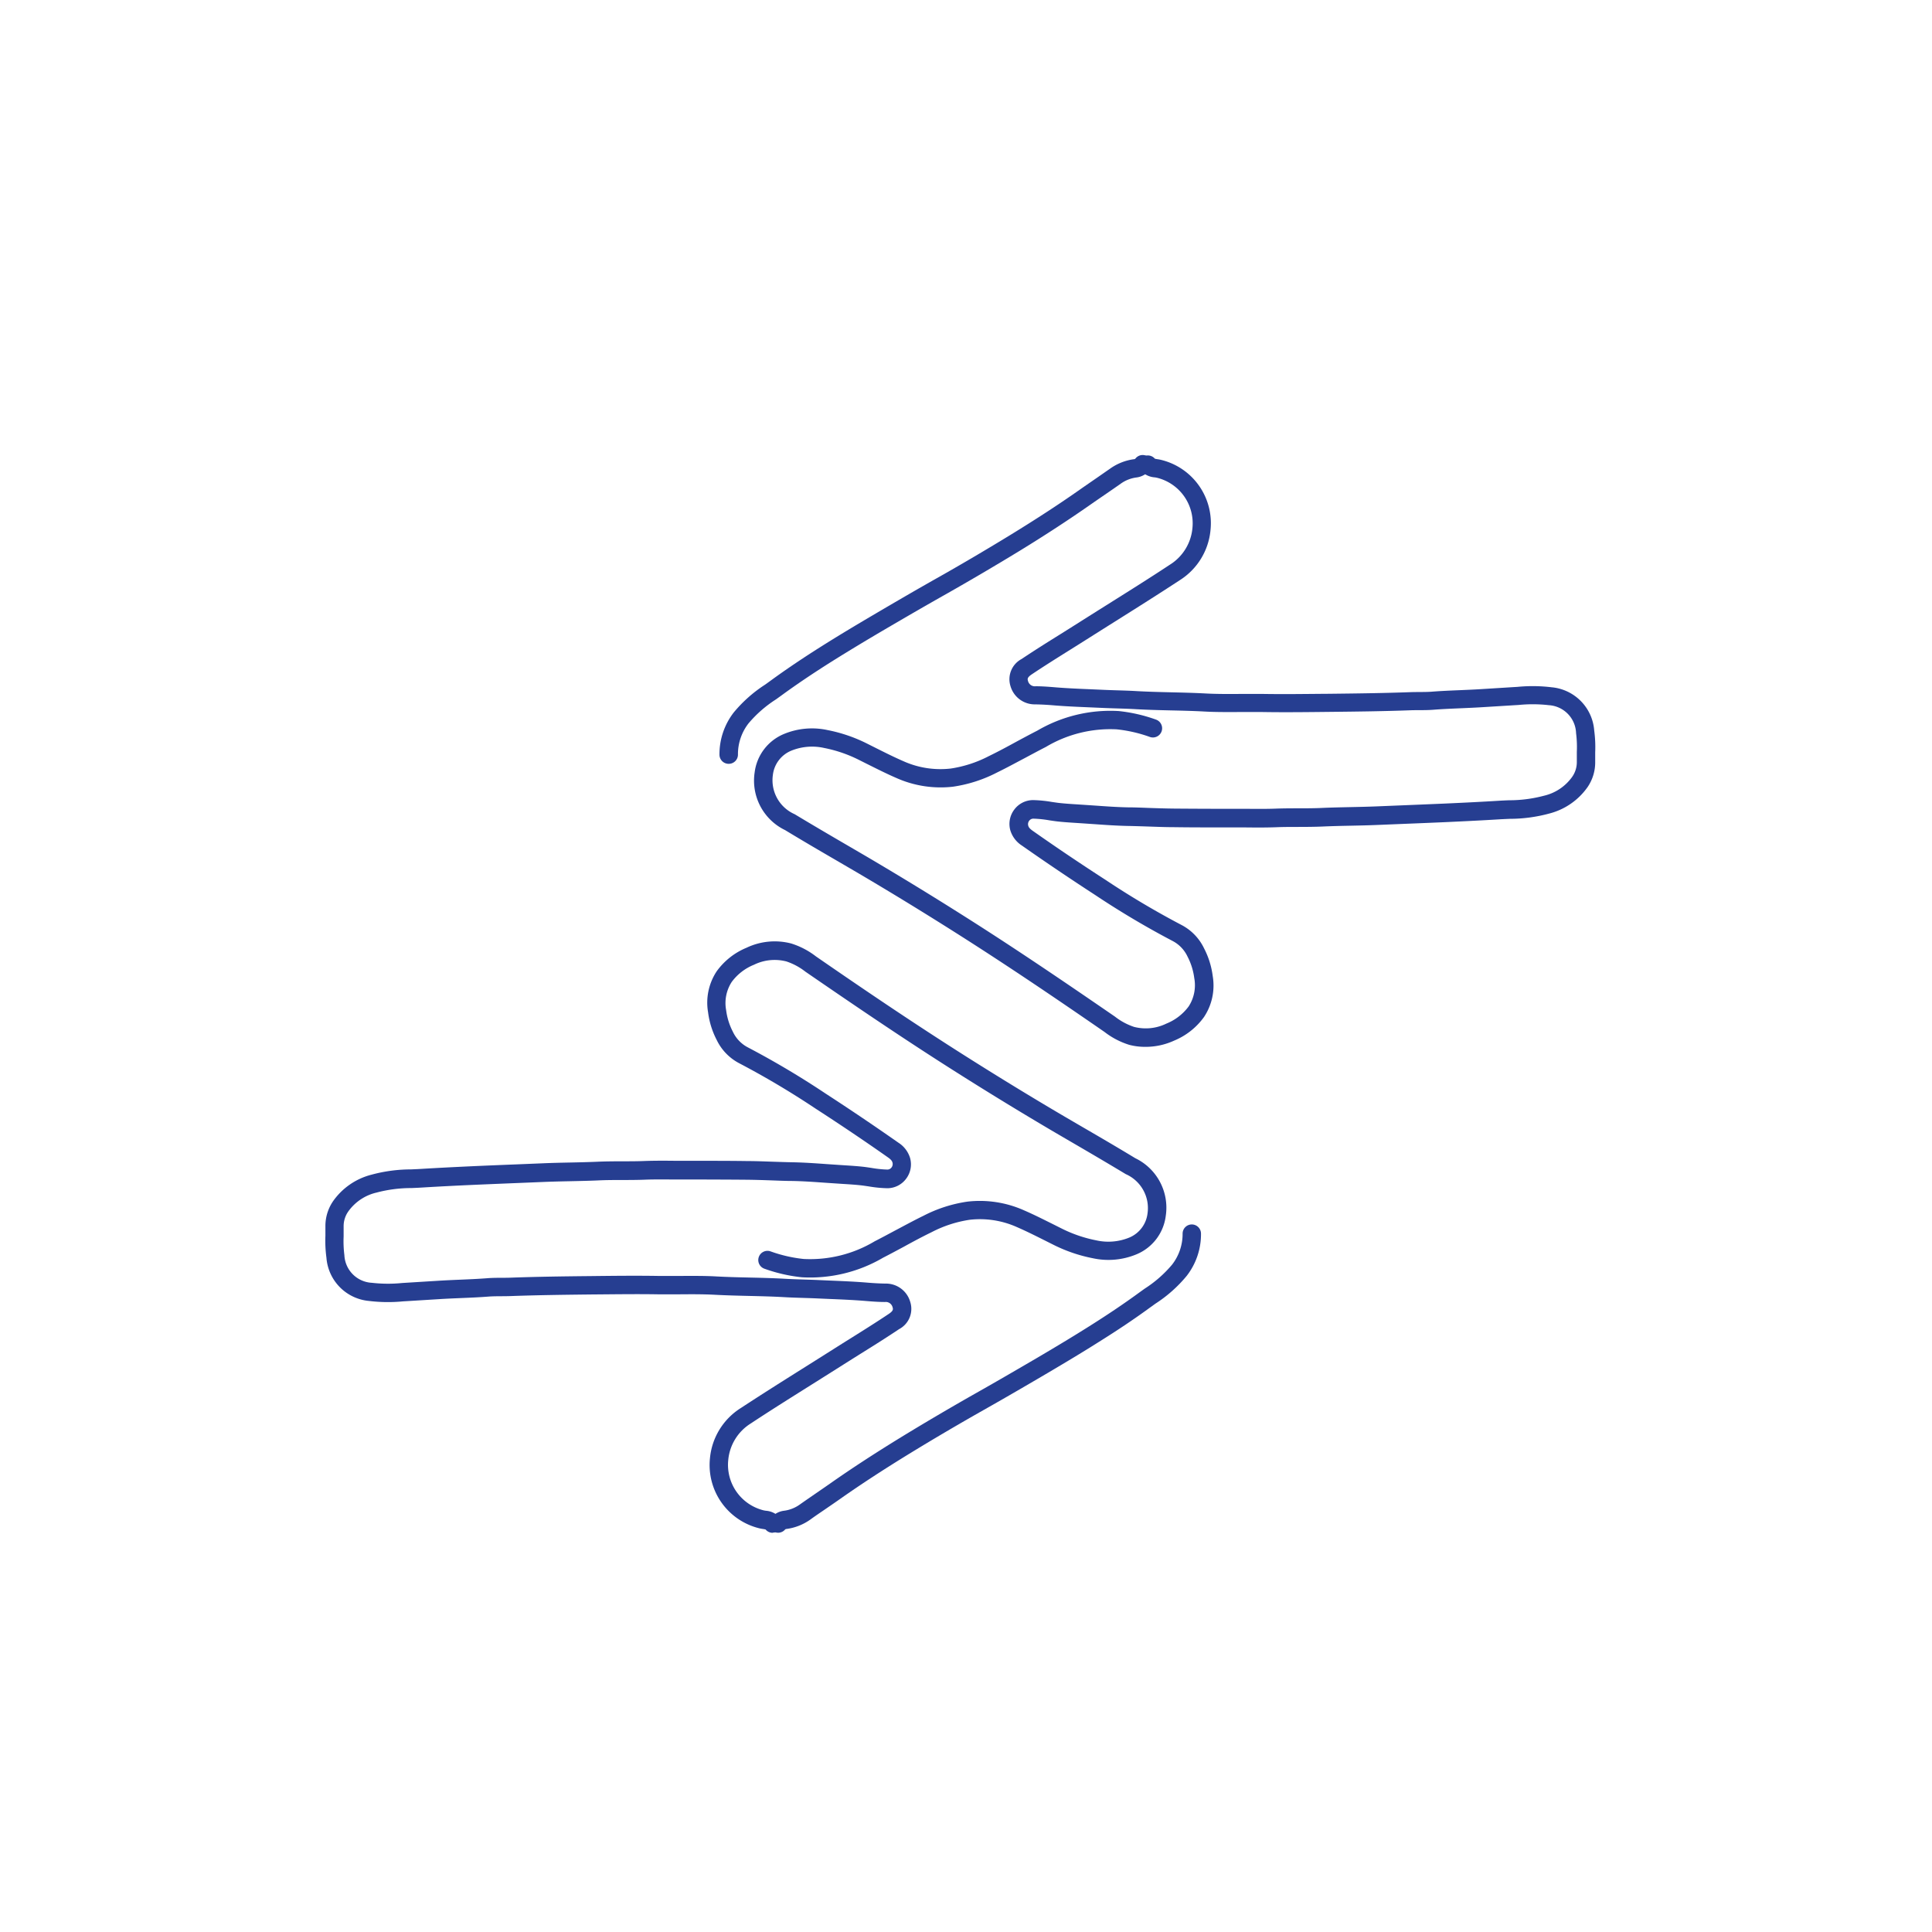 <svg xmlns="http://www.w3.org/2000/svg" width="79" height="79" viewBox="0 0 79 79">
  <g id="Cross_Sell" data-name="Cross Sell" transform="translate(-15105 -16241)">
    <rect id="Rectangle_1062" data-name="Rectangle 1062" width="79" height="79" transform="translate(15105 16241)" fill="#fff" opacity="0"/>
    <path id="Path_3837" data-name="Path 3837" d="M12.44,33.521a.376.376,0,0,1-.28-.627.832.832,0,0,1,.515-.272,1.413,1.413,0,0,0,.652-.257c.222-.157.45-.313.67-.465.188-.129.376-.258.563-.389.865-.608,1.818-1.229,2.911-1.9.973-.595,1.983-1.189,3-1.766.954-.538,1.891-1.086,2.6-1.5.822-.484,1.484-.885,2.082-1.262.793-.5,1.442-.938,2.041-1.376l.231-.166a4.925,4.925,0,0,0,1.121-.982,2.038,2.038,0,0,0,.431-1.268.376.376,0,1,1,.752,0,2.773,2.773,0,0,1-.583,1.725,5.567,5.567,0,0,1-1.283,1.14l-.225.162c-.613.448-1.275.894-2.084,1.4-.6.381-1.272.785-2.1,1.274-.713.419-1.653.969-2.612,1.51-1.012.573-2.015,1.162-2.981,1.753-1.079.661-2.019,1.273-2.871,1.872-.189.133-.379.263-.57.394-.218.15-.444.3-.662.459a2.173,2.173,0,0,1-.989.388.079.079,0,0,0-.052.028A.375.375,0,0,1,12.44,33.521Z" transform="translate(15124.38 16270.153)" fill="#263e91"/>
    <path id="Path_3838" data-name="Path 3838" d="M18.288,37.4A.375.375,0,0,1,18,37.265a.848.848,0,0,0-.1-.02,1.54,1.54,0,0,1-.184-.036,2.663,2.663,0,0,1-1.991-2.864,2.72,2.72,0,0,1,1.26-2.046c.872-.572,1.768-1.136,2.634-1.681q.583-.366,1.164-.734.336-.213.673-.423c.522-.327,1.062-.665,1.579-1.011.2-.133.179-.2.155-.278a.287.287,0,0,0-.312-.21c-.249,0-.518-.019-.823-.045-.47-.038-.954-.059-1.422-.078l-.5-.022c-.19-.009-.382-.015-.573-.021-.261-.008-.532-.016-.8-.032-.476-.027-.964-.039-1.437-.05-.455-.011-.926-.022-1.391-.047s-.969-.023-1.444-.019c-.293,0-.6,0-.9,0-.9-.015-1.819,0-2.707.006-1.178.013-2.241.027-3.313.066-.31.011-.6,0-.878.019-.389.031-.782.047-1.163.063-.281.012-.572.024-.855.042l-1.326.082-.171.01a6.416,6.416,0,0,1-1.394-.017A1.919,1.919,0,0,1,.042,26.151,5.139,5.139,0,0,1,0,25.257c0-.134,0-.261,0-.387A1.793,1.793,0,0,1,.31,23.845a2.748,2.748,0,0,1,1.568-1.087A6.179,6.179,0,0,1,3.5,22.54c.136-.006.273-.012.409-.02.636-.039,1.318-.074,2.211-.115q.845-.037,1.688-.07l1.123-.046c.359-.015.722-.023,1.073-.03s.742-.016,1.11-.032c.346-.016.695-.017,1.032-.018.292,0,.595,0,.889-.012.45-.017.9-.013,1.342-.008l.421,0,.488,0c.644,0,1.309,0,1.964.01.343,0,.689.015,1.024.026.276.009.561.019.84.024.459.009.92.041,1.365.073l.531.036.211.014c.267.017.542.034.816.066.1.013.2.028.3.043a4.533,4.533,0,0,0,.644.066.21.21,0,0,0,.168-.086.226.226,0,0,0,.039-.2c-.016-.061-.053-.118-.179-.208-.995-.7-1.994-1.37-2.968-2a34.5,34.5,0,0,0-3.121-1.854A2.1,2.1,0,0,1,16,17.247a3.371,3.371,0,0,1-.352-1.128A2.324,2.324,0,0,1,16,14.439a2.835,2.835,0,0,1,1.219-.962,2.675,2.675,0,0,1,1.826-.175,3.207,3.207,0,0,1,1.011.527c1.8,1.243,3.947,2.706,6.195,4.126,1.333.843,2.665,1.656,3.959,2.416l.788.46c.7.406,1.418.826,2.12,1.252a2.245,2.245,0,0,1,1.244,2.36,1.962,1.962,0,0,1-1.193,1.568,2.991,2.991,0,0,1-1.792.161,6.242,6.242,0,0,1-1.618-.555l-.331-.166c-.375-.188-.763-.383-1.15-.551a3.694,3.694,0,0,0-1.933-.3,4.959,4.959,0,0,0-1.555.506c-.385.187-.771.394-1.145.6-.274.147-.558.3-.842.445a5.9,5.9,0,0,1-3.324.8,6.485,6.485,0,0,1-1.531-.351.376.376,0,0,1,.257-.707,5.731,5.731,0,0,0,1.353.31,5.14,5.14,0,0,0,2.9-.722c.277-.141.557-.292.828-.437.38-.2.774-.416,1.173-.61a5.675,5.675,0,0,1,1.792-.576,4.436,4.436,0,0,1,2.323.359c.407.176.8.376,1.189.569l.327.164a5.5,5.5,0,0,0,1.424.49,2.259,2.259,0,0,0,1.349-.109,1.227,1.227,0,0,0,.754-.993,1.517,1.517,0,0,0-.891-1.605c-.7-.422-1.414-.841-2.108-1.245l-.79-.461c-1.3-.764-2.64-1.581-3.98-2.429-2.259-1.427-4.412-2.9-6.221-4.143a2.587,2.587,0,0,0-.776-.418,1.918,1.918,0,0,0-1.325.134,2.111,2.111,0,0,0-.909.7,1.587,1.587,0,0,0-.231,1.159,2.631,2.631,0,0,0,.275.88,1.378,1.378,0,0,0,.595.631,35.16,35.16,0,0,1,3.189,1.893c.981.637,1.988,1.315,2.991,2.018a1.127,1.127,0,0,1,.472.624.971.971,0,0,1-.167.852.959.959,0,0,1-.767.382,5.17,5.17,0,0,1-.754-.074c-.094-.014-.187-.028-.28-.04-.252-.029-.505-.045-.774-.062l-.213-.014-.536-.036c-.436-.031-.887-.063-1.326-.071-.285,0-.573-.014-.852-.024-.33-.011-.672-.023-1.006-.026-.652-.006-1.317-.008-1.959-.01l-.489,0-.426,0c-.43,0-.874-.009-1.306.008-.308.012-.617.012-.916.013-.329,0-.669,0-1,.017-.378.016-.759.024-1.128.032-.347.007-.706.015-1.057.029l-1.124.046q-.843.034-1.685.07c-.888.04-1.566.075-2.2.114-.14.009-.281.015-.423.021a5.526,5.526,0,0,0-1.426.184,1.961,1.961,0,0,0-1.16.775,1.046,1.046,0,0,0-.189.6c0,.144,0,.284,0,.42a4.5,4.5,0,0,0,.031.765A1.186,1.186,0,0,0,1.9,27.177a5.763,5.763,0,0,0,1.232.009l.172-.011,1.324-.082c.292-.018.586-.031.871-.043.374-.016.76-.032,1.137-.062.318-.024.624-.01.909-.02,1.081-.04,2.149-.054,3.332-.066.893-.01,1.816-.021,2.727-.006.291,0,.589,0,.878,0,.487,0,.991-.008,1.491.02.453.025.918.036,1.368.046.479.011.973.023,1.463.051.257.015.522.023.778.031.2.006.39.012.585.021l.5.022c.475.02.967.04,1.453.08.289.025.542.038.774.042a1.033,1.033,0,0,1,1.017.74.937.937,0,0,1-.455,1.124c-.527.353-1.071.694-1.6,1.023q-.335.21-.669.421-.582.369-1.167.736c-.863.543-1.756,1.1-2.622,1.673a1.973,1.973,0,0,0-.926,1.5,1.916,1.916,0,0,0,1.442,2.054.954.954,0,0,0,.1.018.833.833,0,0,1,.568.282.376.376,0,0,1-.291.613Z" transform="translate(15118.306 16266.277)" fill="#263e91"/>
    <path id="Path_3839" data-name="Path 3839" d="M11.093,12.609a.376.376,0,0,1-.376-.375A2.789,2.789,0,0,1,11.3,10.51a5.592,5.592,0,0,1,1.285-1.14l.223-.161c.619-.452,1.3-.912,2.085-1.407.742-.468,1.478-.906,2.1-1.272,1.019-.6,1.849-1.081,2.613-1.512.988-.557,1.99-1.147,2.979-1.751,1.088-.666,2.027-1.279,2.873-1.874.195-.137.391-.271.586-.406.213-.146.432-.3.646-.448a2.178,2.178,0,0,1,.984-.387.074.074,0,0,0,.054-.028.376.376,0,1,1,.56.5A.822.822,0,0,1,27.768.9a1.412,1.412,0,0,0-.644.255c-.218.154-.44.306-.654.453-.194.133-.388.266-.58.4-.858.6-1.811,1.225-2.912,1.9-1,.609-2.006,1.2-3,1.764-.76.428-1.586.906-2.6,1.5-.617.363-1.346.8-2.08,1.26-.769.485-1.438.936-2.043,1.378l-.229.165a4.949,4.949,0,0,0-1.122.982,2.053,2.053,0,0,0-.431,1.268A.376.376,0,0,1,11.093,12.609Z" transform="translate(15123.702 16259.624)" fill="#263e91"/>
    <path id="Path_3840" data-name="Path 3840" d="M27.666,24.182A2.587,2.587,0,0,1,27,24.1a3.207,3.207,0,0,1-1.011-.527c-1.8-1.243-3.947-2.706-6.195-4.126-1.333-.843-2.665-1.656-3.959-2.416l-.788-.46c-.7-.406-1.418-.826-2.12-1.252a2.245,2.245,0,0,1-1.244-2.36,1.962,1.962,0,0,1,1.193-1.568,2.991,2.991,0,0,1,1.792-.161,6.242,6.242,0,0,1,1.618.555l.331.166c.375.188.763.383,1.15.551a3.694,3.694,0,0,0,1.933.3,4.959,4.959,0,0,0,1.555-.506c.385-.187.771-.394,1.145-.6.274-.147.558-.3.842-.445a5.9,5.9,0,0,1,3.324-.8,6.485,6.485,0,0,1,1.531.351.376.376,0,0,1-.257.707,5.73,5.73,0,0,0-1.353-.31,5.14,5.14,0,0,0-2.9.722c-.277.141-.557.292-.828.437-.38.2-.774.416-1.173.61a5.675,5.675,0,0,1-1.792.576,4.436,4.436,0,0,1-2.323-.359c-.407-.176-.8-.376-1.189-.569l-.327-.164a5.5,5.5,0,0,0-1.424-.49,2.259,2.259,0,0,0-1.349.109,1.227,1.227,0,0,0-.754.993,1.517,1.517,0,0,0,.891,1.605c.7.422,1.414.841,2.108,1.245l.79.461c1.3.764,2.64,1.581,3.98,2.429,2.259,1.427,4.412,2.9,6.221,4.143a2.588,2.588,0,0,0,.776.418,1.918,1.918,0,0,0,1.325-.134,2.111,2.111,0,0,0,.909-.7,1.587,1.587,0,0,0,.231-1.159,2.631,2.631,0,0,0-.275-.88,1.378,1.378,0,0,0-.595-.631A35.157,35.157,0,0,1,25.6,17.968c-.981-.637-1.988-1.315-2.991-2.018a1.127,1.127,0,0,1-.472-.624.971.971,0,0,1,.167-.852.959.959,0,0,1,.767-.382,5.17,5.17,0,0,1,.754.074c.094.014.187.028.281.04.252.029.505.045.774.062l.213.014.536.036c.436.031.887.063,1.326.071.285,0,.573.014.852.024.33.011.672.023,1.006.026.652.006,1.316.008,1.959.01l.49,0,.426,0c.43,0,.874.009,1.306-.008.308-.012.617-.012.916-.013.329,0,.669,0,1-.017.378-.016.759-.024,1.128-.032.347-.007.706-.015,1.057-.029l1.124-.046q.843-.034,1.685-.07c.888-.04,1.566-.075,2.2-.114.14-.009.281-.015.423-.021a5.527,5.527,0,0,0,1.426-.184,1.961,1.961,0,0,0,1.16-.775,1.046,1.046,0,0,0,.189-.6c0-.144,0-.284,0-.42a4.5,4.5,0,0,0-.031-.765,1.186,1.186,0,0,0-1.114-1.144,5.763,5.763,0,0,0-1.232-.009l-.169.01-1.327.082c-.292.018-.586.031-.871.043-.374.016-.76.032-1.137.062-.318.024-.624.01-.909.02-1.081.04-2.149.054-3.332.066-.893.01-1.816.021-2.727.006-.291,0-.589,0-.878,0-.487,0-.991.008-1.491-.02-.453-.025-.918-.036-1.368-.046-.479-.011-.973-.023-1.463-.051-.257-.015-.522-.023-.778-.031-.2-.006-.39-.012-.585-.021l-.5-.022c-.475-.02-.967-.04-1.453-.08-.289-.025-.542-.038-.774-.042a1.033,1.033,0,0,1-1.017-.74A.937.937,0,0,1,22.6,8.322c.527-.353,1.071-.694,1.6-1.023q.335-.21.669-.421.582-.369,1.167-.736c.863-.543,1.756-1.1,2.622-1.673a1.973,1.973,0,0,0,.926-1.5A1.916,1.916,0,0,0,28.138.913a.95.95,0,0,0-.1-.018.833.833,0,0,1-.568-.282.376.376,0,0,1,.578-.481.846.846,0,0,0,.1.02,1.539,1.539,0,0,1,.184.036,2.663,2.663,0,0,1,1.991,2.864A2.72,2.72,0,0,1,29.067,5.1c-.872.572-1.768,1.136-2.634,1.681q-.583.366-1.164.734-.336.213-.673.423c-.522.327-1.062.665-1.579,1.011-.2.133-.179.2-.155.278a.287.287,0,0,0,.312.21c.249,0,.518.019.823.045.47.038.954.059,1.422.078l.5.022c.19.009.382.015.573.021.261.008.532.016.8.032.476.027.964.039,1.437.05.455.011.926.022,1.391.047s.969.023,1.444.019c.293,0,.6,0,.9,0,.9.015,1.819,0,2.707-.006,1.178-.013,2.241-.027,3.313-.066.31-.011.6,0,.878-.019.389-.031.782-.047,1.163-.063.281-.012.572-.024.855-.042l1.329-.083.169-.01a6.416,6.416,0,0,1,1.394.017,1.919,1.919,0,0,1,1.741,1.769,5.138,5.138,0,0,1,.04.894c0,.134,0,.261,0,.387a1.793,1.793,0,0,1-.307,1.025,2.748,2.748,0,0,1-1.568,1.087,6.179,6.179,0,0,1-1.619.217c-.136.006-.273.012-.409.02-.636.039-1.318.074-2.211.115q-.845.037-1.688.07l-1.123.046c-.359.015-.722.023-1.073.03s-.742.016-1.11.032c-.346.016-.695.017-1.032.018-.292,0-.595,0-.889.012-.45.017-.9.013-1.342.008l-.421,0-.489,0c-.643,0-1.309,0-1.963-.01-.343,0-.689-.015-1.024-.026-.276-.009-.561-.019-.84-.024-.459-.009-.92-.041-1.365-.073l-.531-.036-.212-.014c-.267-.017-.542-.034-.816-.066-.1-.013-.2-.028-.3-.043a4.533,4.533,0,0,0-.644-.066.21.21,0,0,0-.168.086.226.226,0,0,0-.039.2c.016.061.053.118.179.208.995.7,1.994,1.37,2.968,2a34.5,34.5,0,0,0,3.121,1.854,2.1,2.1,0,0,1,.923.958,3.371,3.371,0,0,1,.352,1.128,2.324,2.324,0,0,1-.358,1.68,2.835,2.835,0,0,1-1.219.962A2.8,2.8,0,0,1,27.666,24.182Z" transform="translate(15124.175 16259.624)" fill="#263e91"/>
  </g>
</svg>
